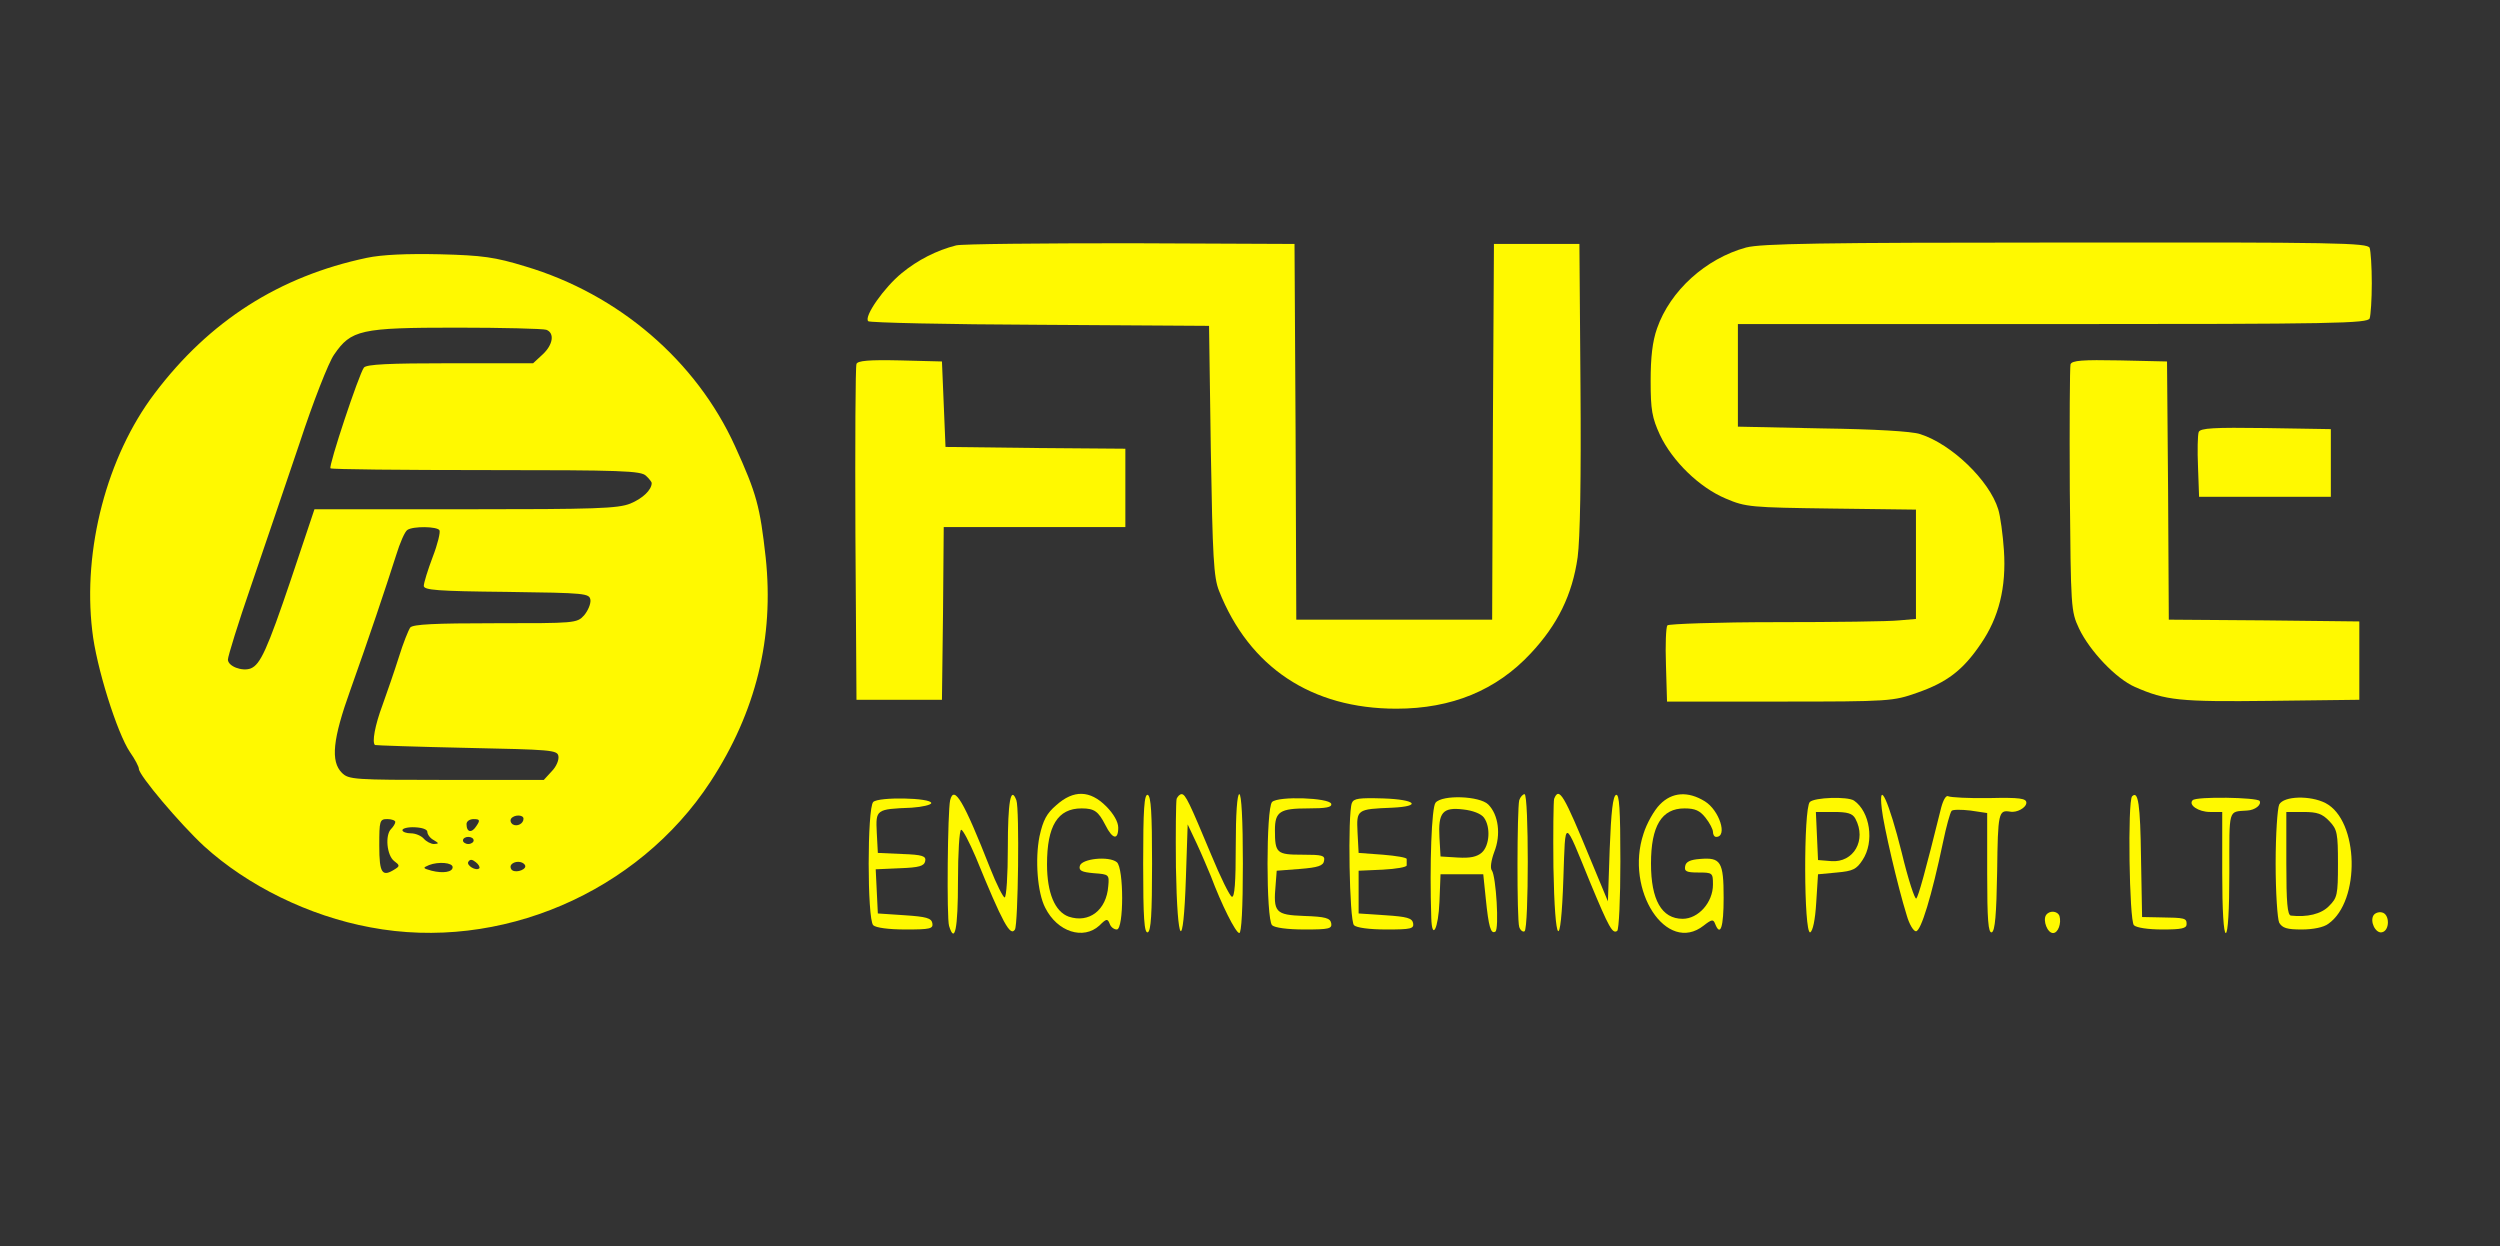 <?xml version="1.0" encoding="UTF-8" standalone="no"?>
<svg xmlns="http://www.w3.org/2000/svg" version="1.0" width="702pt" height="350pt" viewBox="0 0 702 350" preserveAspectRatio="xMidYMid meet">
  <rect x="0" y="0" width="702" height="350" fill="#333333" stroke="none"/>
  <g transform="translate(0,350) scale(0.1,-0.1)" fill="#FFF900" stroke="none">
    <path d="M2685 2811 c-55 -14 -108 -41 -153 -78 -49 -40 -107 -122 -94 -135 4 -4 221 -9 482 -10 l475 -3 5 -350 c5 -300 8 -356 23 -394 85 -215 260 -331 498 -331 156 0 281 52 377 155 76 81 117 165 132 270 7 52 10 222 8 480 l-3 400 -120 0 -120 0 -3 -527 -2 -528 -275 0 -275 0 -2 528 -3 527 -460 2 c-253 0 -473 -2 -490 -6z"></path>
    <path d="M4903 2805 c-113 -31 -213 -121 -250 -227 -13 -37 -18 -81 -18 -148 0 -81 4 -103 26 -151 35 -74 111 -148 185 -179 56 -24 70 -25 297 -28 l237 -3 0 -154 0 -153 -47 -4 c-27 -3 -182 -5 -346 -5 -164 0 -302 -5 -305 -9 -4 -5 -6 -55 -4 -111 l3 -103 317 0 c310 0 318 1 386 25 83 29 128 63 178 137 51 74 72 159 65 263 -3 44 -10 96 -16 115 -25 81 -131 183 -219 211 -23 8 -130 14 -274 16 l-238 5 0 144 0 144 884 0 c797 0 884 2 890 16 3 9 6 53 6 99 0 46 -3 90 -6 99 -6 14 -90 16 -853 15 -690 0 -856 -3 -898 -14z"></path>
    <path d="M1030 2776 c-246 -52 -442 -177 -596 -381 -134 -177 -202 -438 -175 -666 11 -101 70 -288 106 -341 14 -20 25 -41 25 -47 0 -18 116 -155 183 -217 122 -111 294 -196 467 -228 363 -69 751 97 955 409 128 196 179 404 155 630 -16 143 -25 178 -86 312 -109 240 -327 427 -589 505 -85 26 -120 31 -240 34 -93 2 -162 -1 -205 -10z m504 -202 c24 -9 19 -42 -10 -69 l-27 -25 -232 0 c-174 0 -235 -3 -243 -12 -14 -18 -100 -277 -94 -283 3 -3 200 -5 438 -5 380 0 434 -2 448 -16 9 -8 16 -18 16 -20 0 -20 -26 -44 -60 -58 -35 -14 -97 -16 -464 -16 l-423 0 -66 -197 c-67 -198 -86 -239 -113 -250 -24 -9 -64 6 -64 25 0 9 29 103 65 207 36 105 97 285 136 400 38 116 82 228 97 249 48 70 74 76 344 76 130 0 243 -3 252 -6z m-300 -563 c3 -5 -5 -39 -19 -75 -14 -37 -25 -73 -25 -81 0 -12 37 -15 233 -17 224 -3 232 -4 235 -23 1 -11 -7 -30 -18 -43 -20 -22 -26 -22 -249 -22 -171 0 -231 -3 -239 -12 -5 -7 -20 -44 -32 -83 -12 -38 -33 -99 -46 -135 -21 -56 -30 -105 -21 -112 1 -1 117 -5 257 -8 237 -5 255 -6 258 -23 2 -11 -6 -30 -19 -43 l-22 -24 -274 0 c-260 0 -274 1 -293 20 -32 32 -26 94 24 233 51 143 99 286 128 377 11 36 25 68 32 72 16 11 84 10 90 -1z m236 -810 c0 -14 -18 -23 -30 -16 -6 4 -8 11 -5 16 8 12 35 12 35 0z m-360 -9 c0 -4 -5 -13 -12 -20 -17 -17 -12 -74 9 -90 15 -11 16 -14 3 -22 -37 -24 -45 -13 -45 65 0 71 1 75 23 75 12 0 22 -4 22 -8z m228 -11 c-13 -21 -28 -19 -28 5 0 8 9 14 20 14 17 0 19 -3 8 -19z m-138 -17 c0 -7 8 -18 18 -23 15 -9 15 -10 1 -11 -9 0 -22 7 -29 15 -7 8 -23 15 -36 15 -13 0 -24 4 -24 9 0 5 16 9 35 8 21 -1 35 -6 35 -13z m130 -24 c0 -5 -7 -10 -15 -10 -8 0 -15 5 -15 10 0 6 7 10 15 10 8 0 15 -4 15 -10z m16 -78 c-9 -9 -37 8 -31 18 5 8 11 7 21 -1 8 -6 12 -14 10 -17z m-75 3 c0 -14 -27 -18 -59 -10 -25 7 -26 8 -7 16 26 10 66 7 66 -6z m203 6 c7 -11 -22 -23 -35 -15 -5 3 -7 10 -4 15 8 12 32 12 39 0z"></path>
    <path d="M2405 2478 c-3 -7 -4 -222 -3 -478 l3 -465 120 0 120 0 3 243 2 242 255 0 255 0 0 110 0 110 -252 2 -253 3 -5 120 -5 120 -118 3 c-88 2 -119 -1 -122 -10z"></path>
    <path d="M5814 2477 c-2 -7 -3 -166 -2 -353 3 -332 3 -340 26 -389 30 -63 104 -141 157 -164 87 -38 123 -42 380 -39 l250 3 0 110 0 110 -267 3 -268 2 -2 363 -3 362 -133 3 c-104 2 -134 0 -138 -11z"></path>
    <path d="M6174 2287 c-3 -8 -4 -52 -2 -98 l3 -84 185 0 185 0 0 95 0 95 -183 3 c-146 2 -183 0 -188 -11z"></path>
    <path d="M2668 1253 c-7 -30 -10 -332 -3 -353 16 -52 25 -9 25 125 0 80 4 145 9 145 5 0 23 -35 41 -77 76 -186 97 -224 110 -203 9 15 13 339 4 363 -16 42 -24 -5 -24 -134 0 -76 -4 -139 -9 -139 -4 0 -23 37 -41 83 -74 188 -101 234 -112 190z"></path>
    <path d="M2966 1239 c-27 -23 -37 -42 -47 -87 -13 -65 -6 -159 16 -201 34 -68 107 -91 152 -50 20 20 23 20 29 5 3 -9 12 -16 20 -16 20 0 20 173 0 189 -22 18 -100 10 -104 -11 -3 -13 6 -17 40 -20 42 -3 43 -4 40 -36 -5 -68 -54 -105 -111 -86 -39 14 -61 67 -61 147 0 108 30 157 97 157 36 0 47 -8 67 -47 20 -40 36 -43 36 -7 0 16 -13 39 -34 60 -45 45 -91 47 -140 3z"></path>
    <path d="M3210 1075 c0 -153 3 -196 13 -193 9 4 12 51 12 193 0 142 -3 189 -12 193 -10 3 -13 -40 -13 -193z"></path>
    <path d="M3304 1257 c-2 -7 -3 -94 -2 -192 4 -225 21 -243 28 -30 l5 150 26 -55 c14 -30 31 -71 39 -90 30 -80 70 -160 80 -160 6 0 10 68 10 195 0 123 -4 195 -10 195 -6 0 -10 -55 -10 -146 0 -100 -3 -145 -11 -142 -6 2 -32 55 -58 118 -61 146 -72 170 -83 170 -5 0 -11 -6 -14 -13z"></path>
    <path d="M4266 1253 c-6 -25 -7 -334 0 -356 3 -9 10 -15 15 -12 12 8 12 385 0 385 -5 0 -12 -8 -15 -17z"></path>
    <path d="M4364 1257 c-2 -7 -3 -94 -2 -192 4 -225 21 -243 28 -30 6 170 0 171 76 -15 52 -125 62 -143 75 -134 5 3 9 91 9 195 0 148 -3 190 -12 187 -9 -3 -14 -47 -18 -152 l-5 -147 -49 118 c-75 182 -88 205 -102 170z"></path>
    <path d="M4661 1241 c-16 -16 -37 -53 -46 -82 -53 -159 65 -340 169 -258 23 18 27 18 32 5 15 -38 24 -9 24 73 0 102 -8 114 -67 109 -27 -2 -39 -8 -41 -20 -3 -15 4 -18 37 -18 40 0 41 -1 41 -34 0 -50 -41 -96 -85 -96 -59 0 -89 53 -89 155 0 106 30 155 94 155 30 0 43 -6 59 -26 12 -15 21 -33 21 -40 0 -8 4 -14 9 -14 33 0 9 75 -32 100 -47 29 -92 26 -126 -9z"></path>
    <path d="M5284 1229 c5 -47 45 -219 70 -299 7 -25 19 -45 26 -45 14 0 44 98 76 250 9 44 20 83 24 88 3 4 27 4 53 1 l47 -7 0 -169 c0 -131 3 -169 13 -166 9 4 13 49 15 171 2 165 4 173 36 168 19 -4 46 11 46 25 0 12 -18 15 -104 13 -57 -1 -109 2 -115 5 -6 4 -14 -9 -20 -31 -46 -186 -64 -249 -70 -256 -4 -4 -23 54 -41 129 -36 144 -66 210 -56 123z"></path>
    <path d="M5987 1264 c-13 -13 -8 -349 5 -362 7 -7 40 -12 80 -12 54 0 68 3 68 15 0 17 -4 18 -75 19 l-50 1 -3 165 c-2 153 -8 191 -25 174z"></path>
    <path d="M2452 1248 c-17 -17 -17 -329 0 -346 7 -7 43 -12 91 -12 69 0 78 2 75 18 -3 14 -17 18 -78 22 l-75 5 -3 62 -3 62 68 3 c54 2 68 6 71 20 3 14 -7 18 -65 20 l-68 3 -3 57 c-3 65 -3 66 98 70 30 2 55 8 55 13 0 15 -148 18 -163 3z"></path>
    <path d="M3572 1248 c-17 -17 -17 -329 0 -346 7 -7 43 -12 91 -12 69 0 78 2 75 18 -3 14 -16 18 -76 20 -81 3 -87 10 -80 88 l3 39 65 5 c51 4 66 9 68 23 3 15 -5 17 -61 17 -72 0 -77 4 -77 69 0 52 14 61 93 61 50 0 68 3 65 13 -6 17 -149 22 -166 5z"></path>
    <path d="M3796 1245 c-12 -32 -7 -330 6 -343 7 -7 43 -12 91 -12 69 0 78 2 75 18 -3 14 -17 18 -78 22 l-75 5 0 60 0 60 68 3 c37 2 67 7 67 12 0 6 0 13 0 18 0 4 -30 9 -67 12 l-68 5 -3 57 c-3 65 -3 66 98 70 84 4 66 23 -26 26 -68 2 -83 0 -88 -13z"></path>
    <path d="M4031 1246 c-11 -13 -17 -173 -12 -323 2 -66 20 -31 23 45 l3 77 60 0 60 0 7 -68 c8 -79 14 -101 27 -93 11 7 2 156 -10 172 -5 6 -2 28 7 52 19 48 12 104 -17 133 -24 24 -129 28 -148 5z m136 -42 c19 -26 16 -78 -6 -98 -14 -12 -32 -16 -67 -14 l-49 3 -3 53 c-4 71 9 86 67 79 27 -3 50 -12 58 -23z"></path>
    <path d="M5082 1248 c-18 -18 -17 -371 1 -366 7 3 14 33 17 84 l5 79 53 5 c45 4 55 9 72 35 34 51 21 136 -24 167 -18 12 -111 9 -124 -4z m128 -47 c32 -60 -5 -124 -68 -119 l-37 3 -3 68 -3 67 50 0 c39 0 53 -4 61 -19z"></path>
    <path d="M6157 1253 c-13 -13 16 -33 49 -33 l34 0 0 -170 c0 -107 4 -170 10 -170 6 0 10 63 10 170 0 183 -4 170 50 174 22 1 41 16 35 27 -7 10 -178 13 -188 2z"></path>
    <path d="M6400 1241 c-5 -11 -10 -84 -10 -166 0 -82 5 -155 10 -166 9 -15 22 -19 63 -19 32 0 62 6 75 16 91 64 86 290 -8 339 -43 22 -117 20 -130 -4z m141 -47 c22 -23 24 -34 24 -120 0 -87 -2 -95 -25 -118 -22 -23 -62 -32 -107 -27 -10 1 -13 37 -13 146 l0 145 48 0 c39 0 53 -5 73 -26z"></path>
    <path d="M5745 930 c-9 -15 4 -50 20 -50 14 0 24 27 18 48 -6 15 -29 16 -38 2z"></path>
    <path d="M6665 930 c-11 -17 5 -51 23 -48 23 4 23 52 0 56 -9 2 -19 -2 -23 -8z"></path>
  </g>
</svg>
